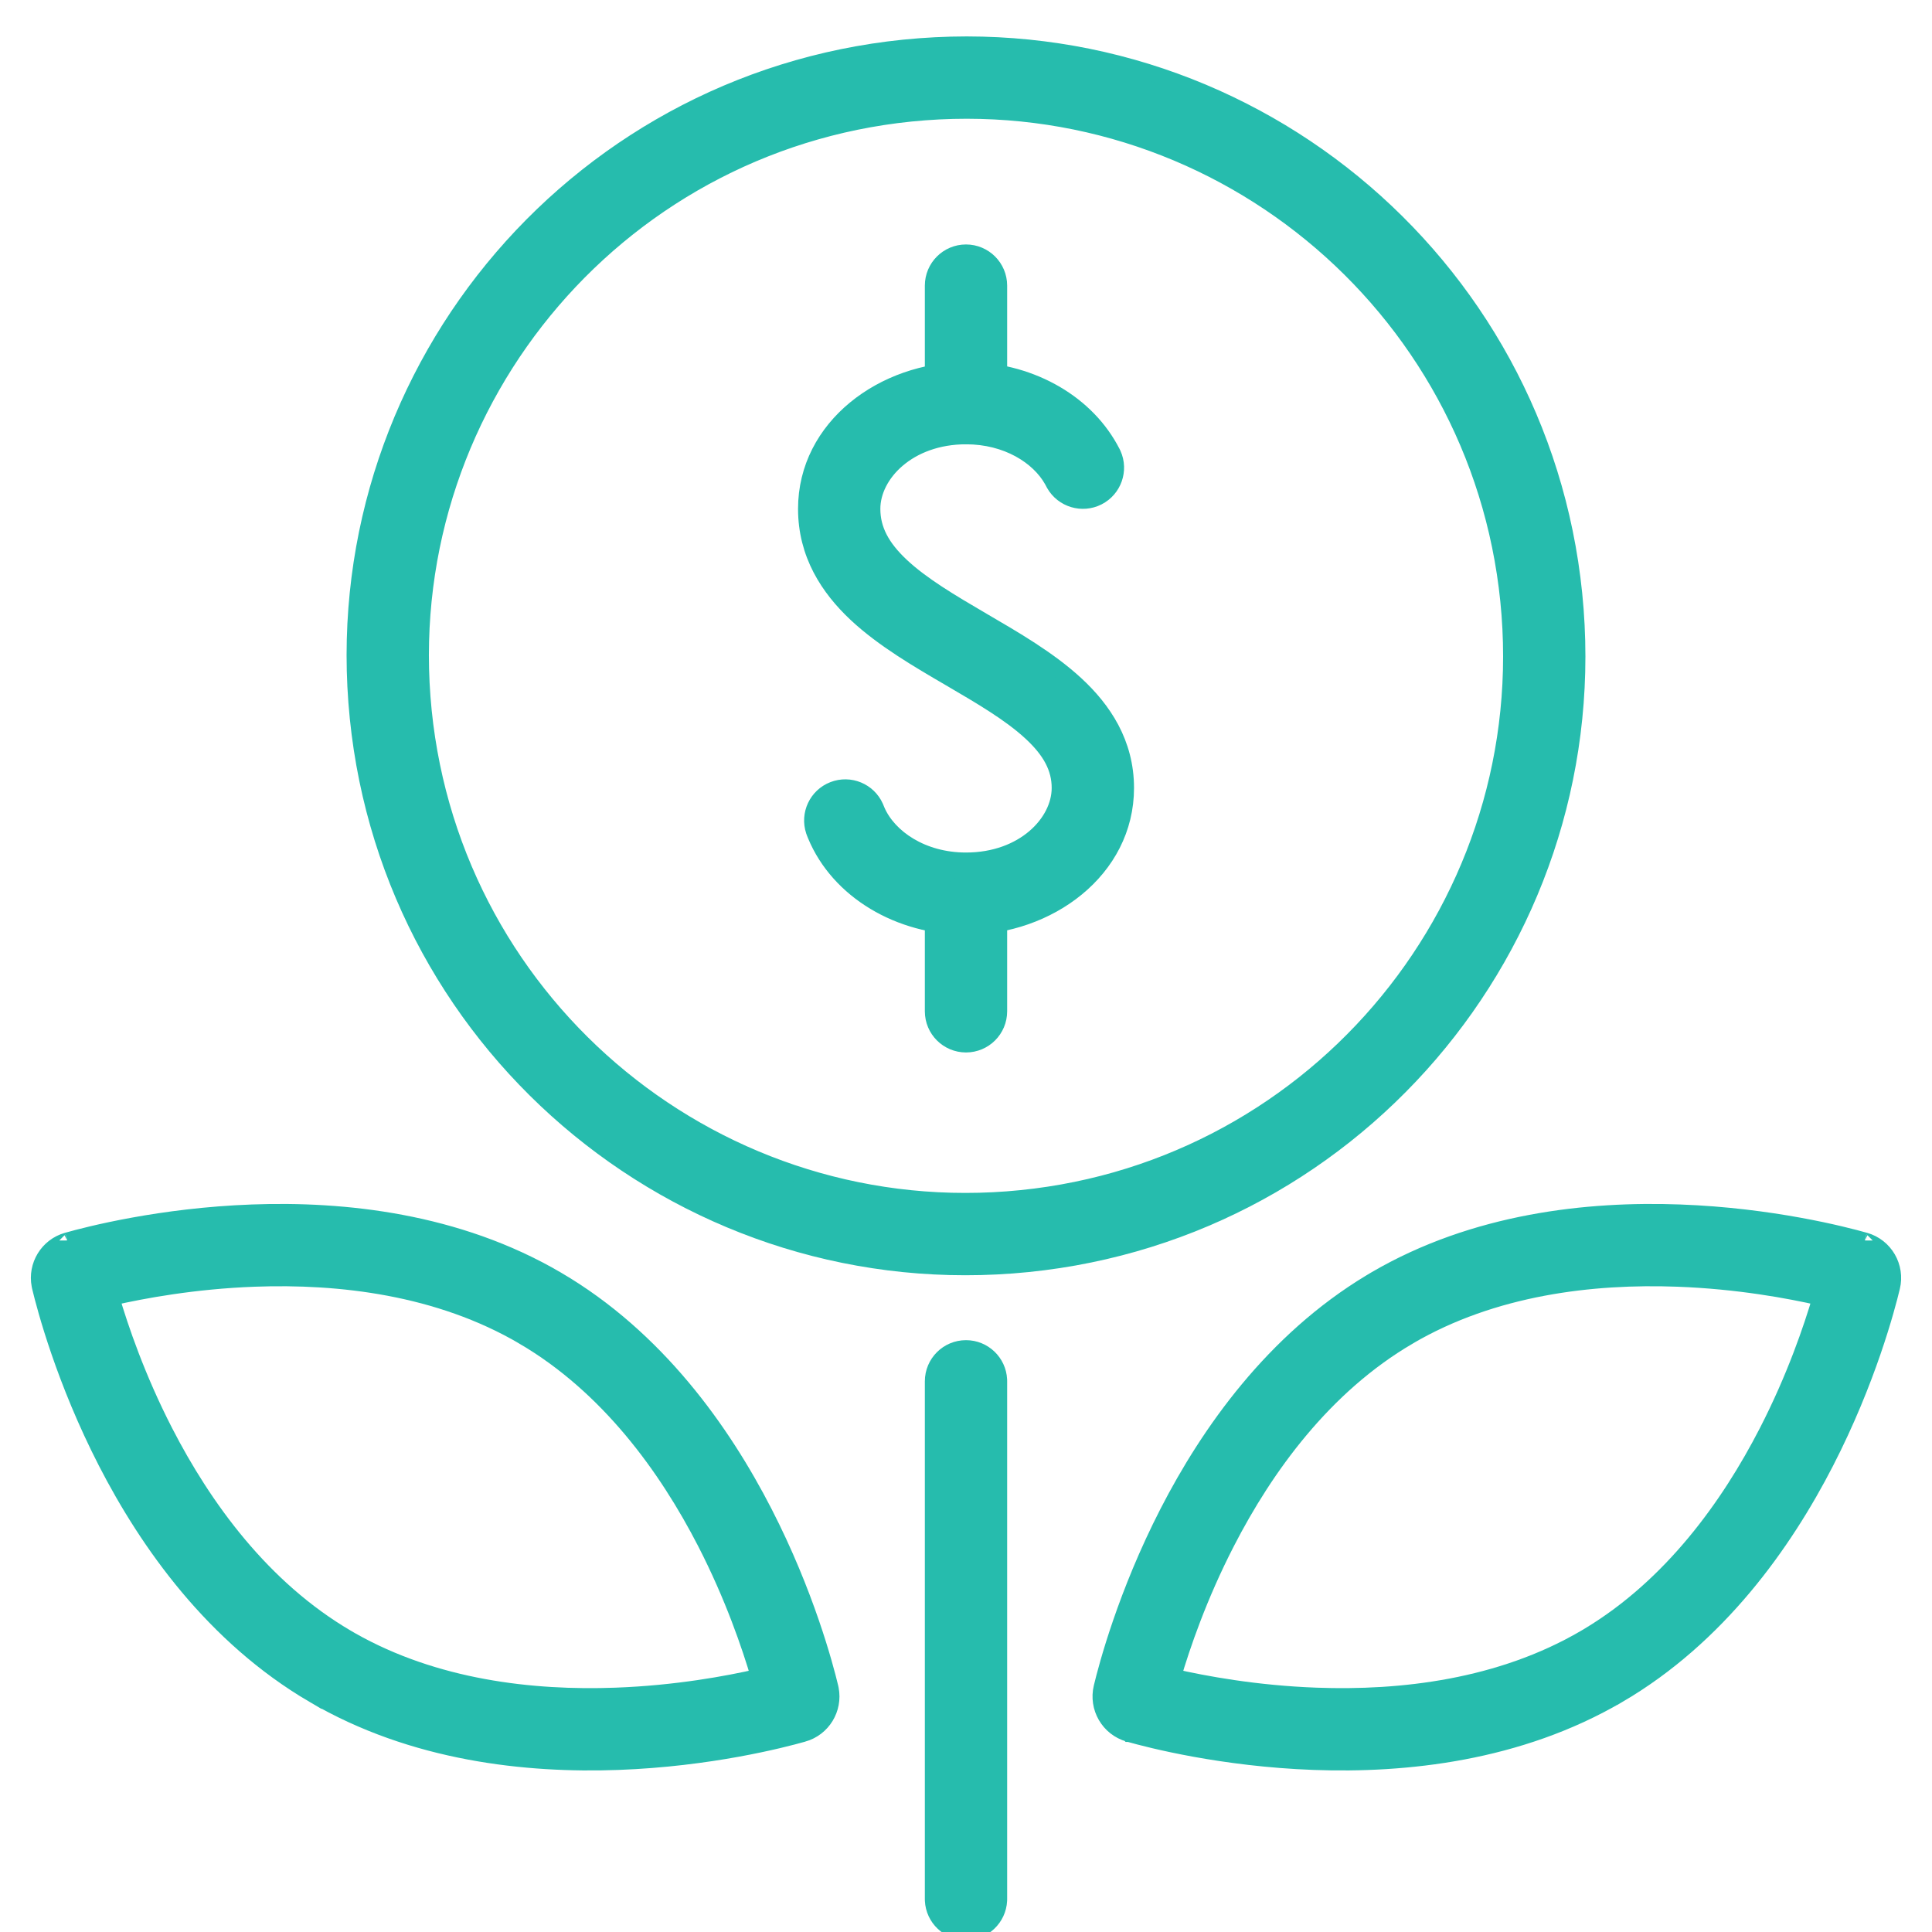 <svg width="60" height="60" viewBox="0 0 60 60" fill="none" xmlns="http://www.w3.org/2000/svg">
<rect x="0" y="0" width="60" height="60" fill="#333333" stroke="none"/>
<g clip-path="url(#clip0_9270_7230)">
<rect width="60" height="60" fill="white"/>
<path d="M46.881 19.087C46.173 9.764 38.042 2.78 28.719 3.487C19.396 4.195 12.412 12.326 13.119 21.649C13.827 30.972 21.958 37.956 31.281 37.248C40.604 36.541 47.588 28.41 46.881 19.087ZM48.931 18.931C49.725 29.386 41.892 38.505 31.437 39.299C20.982 40.092 11.863 32.26 11.069 21.805C10.276 11.349 18.108 2.23 28.563 1.437C39.019 0.643 48.138 8.476 48.931 18.931Z" fill="#26BCAD" stroke="#26BCAD" stroke-width="0.5" stroke-miterlimit="10" stroke-linecap="round"/>
<path d="M25.879 24.523C26.392 24.324 26.967 24.564 27.189 25.061L27.209 25.11L27.242 25.189C27.605 26.008 28.633 26.726 30 26.726C31.791 26.726 32.911 25.549 32.911 24.471C32.911 23.852 32.626 23.317 32.012 22.751C31.372 22.161 30.494 21.645 29.482 21.054C28.522 20.493 27.429 19.858 26.591 19.074C25.726 18.264 25.034 17.208 25.034 15.802C25.034 13.255 27.441 11.492 30.002 11.492C31.898 11.492 33.635 12.423 34.469 13.913L34.547 14.058L34.57 14.106C34.792 14.603 34.587 15.191 34.097 15.441C33.606 15.69 33.01 15.508 32.739 15.037L32.675 14.917C32.255 14.169 31.268 13.548 30.002 13.548C28.21 13.549 27.09 14.726 27.09 15.802C27.09 16.45 27.384 17 27.995 17.572C28.634 18.169 29.511 18.689 30.519 19.279C31.477 19.838 32.569 20.468 33.406 21.24C34.269 22.035 34.968 23.078 34.968 24.471C34.968 27.021 32.558 28.782 30 28.782C27.939 28.782 26.044 27.674 25.325 25.936L25.292 25.853L25.274 25.803C25.104 25.287 25.366 24.721 25.879 24.523Z" fill="#26BCAD" stroke="#26BCAD" stroke-width="0.5" stroke-miterlimit="10" stroke-linecap="round"/>
<path d="M28.972 31.407V27.977C28.972 27.409 29.432 26.949 30 26.949C30.568 26.949 31.028 27.409 31.028 27.977V31.407C31.028 31.975 30.568 32.435 30 32.435C29.432 32.435 28.972 31.975 28.972 31.407Z" fill="#26BCAD" stroke="#26BCAD" stroke-width="0.5" stroke-miterlimit="10" stroke-linecap="round"/>
<path d="M28.972 12.522V8.87C28.972 8.303 29.432 7.842 30 7.842C30.568 7.842 31.028 8.303 31.028 8.87V12.522C31.028 13.09 30.568 13.55 30 13.55C29.432 13.55 28.972 13.09 28.972 12.522Z" fill="#26BCAD" stroke="#26BCAD" stroke-width="0.5" stroke-miterlimit="10" stroke-linecap="round"/>
<path d="M28.972 58.972V42.898C28.972 42.33 29.432 41.87 30 41.87C30.55 41.87 30.999 42.302 31.027 42.845L31.028 42.898V58.972L31.027 59.025C30.999 59.568 30.55 60 30 60C29.45 60 29.001 59.568 28.973 59.025L28.972 58.972Z" fill="#26BCAD" stroke="#26BCAD" stroke-width="0.5" stroke-miterlimit="10" stroke-linecap="round"/>
<path d="M42.708 39.735C45.809 37.919 49.333 37.551 52.169 37.656C55.008 37.76 57.259 38.341 57.908 38.525L57.908 38.524C57.908 38.525 57.908 38.525 57.909 38.525C57.91 38.525 57.911 38.525 57.913 38.526L57.913 38.526C58.546 38.705 58.908 39.348 58.758 39.97C58.602 40.621 58.008 42.872 56.706 45.405C55.409 47.929 53.364 50.822 50.263 52.638L50.262 52.637C47.162 54.453 43.638 54.821 40.802 54.717C37.962 54.613 35.712 54.032 35.063 53.848L35.063 53.848C35.062 53.848 35.062 53.848 35.061 53.848C35.06 53.847 35.059 53.847 35.058 53.847L35.058 53.847C34.425 53.668 34.063 53.025 34.213 52.403C34.369 51.751 34.964 49.5 36.265 46.968C37.542 44.483 39.543 41.641 42.564 39.821L42.708 39.735ZM52.094 39.71C49.459 39.613 46.377 39.968 43.747 41.509L43.747 41.51C41.116 43.05 39.299 45.562 38.094 47.908C37.232 49.584 36.708 51.129 36.43 52.074C37.39 52.295 38.994 52.593 40.877 52.662C43.513 52.759 46.593 52.404 49.224 50.863H49.224L49.347 50.79C51.911 49.245 53.691 46.774 54.877 44.465C55.739 42.789 56.263 41.243 56.541 40.298C55.581 40.078 53.977 39.779 52.094 39.71Z" fill="#26BCAD" stroke="#26BCAD" stroke-width="0.5" stroke-miterlimit="10" stroke-linecap="round"/>
<path d="M7.831 37.656C10.667 37.551 14.191 37.919 17.291 39.735H17.292C20.393 41.55 22.438 44.444 23.735 46.968C25.037 49.5 25.631 51.751 25.787 52.403L25.799 52.461C25.914 53.065 25.555 53.673 24.942 53.847L24.942 53.847C24.941 53.847 24.94 53.847 24.939 53.848C24.939 53.848 24.938 53.848 24.937 53.848L24.937 53.848C24.288 54.032 22.038 54.613 19.198 54.717C16.362 54.821 12.838 54.454 9.738 52.637V52.638C6.636 50.822 4.591 47.929 3.294 45.405C1.993 42.872 1.398 40.621 1.242 39.97L1.23 39.911C1.115 39.308 1.474 38.699 2.087 38.526L2.087 38.526C2.089 38.525 2.09 38.525 2.091 38.525C2.092 38.525 2.092 38.525 2.092 38.524L2.092 38.525C2.741 38.341 4.992 37.76 7.831 37.656ZM16.253 41.509C13.623 39.968 10.542 39.613 7.907 39.71C6.023 39.779 4.419 40.078 3.459 40.298C3.737 41.243 4.261 42.789 5.123 44.465C6.328 46.81 8.145 49.323 10.776 50.863H10.777L10.9 50.935C13.503 52.415 16.529 52.758 19.123 52.662C21.006 52.593 22.61 52.295 23.57 52.074C23.292 51.129 22.768 49.584 21.907 47.908C20.701 45.562 18.884 43.05 16.253 41.51L16.253 41.509Z" fill="#26BCAD" stroke="#26BCAD" stroke-width="0.5" stroke-miterlimit="10" stroke-linecap="round"/>
</g>
<defs>
<clipPath id="clip0_9270_7230">
<rect width="60" height="60" fill="white"/>
</clipPath>
</defs>
</svg>
